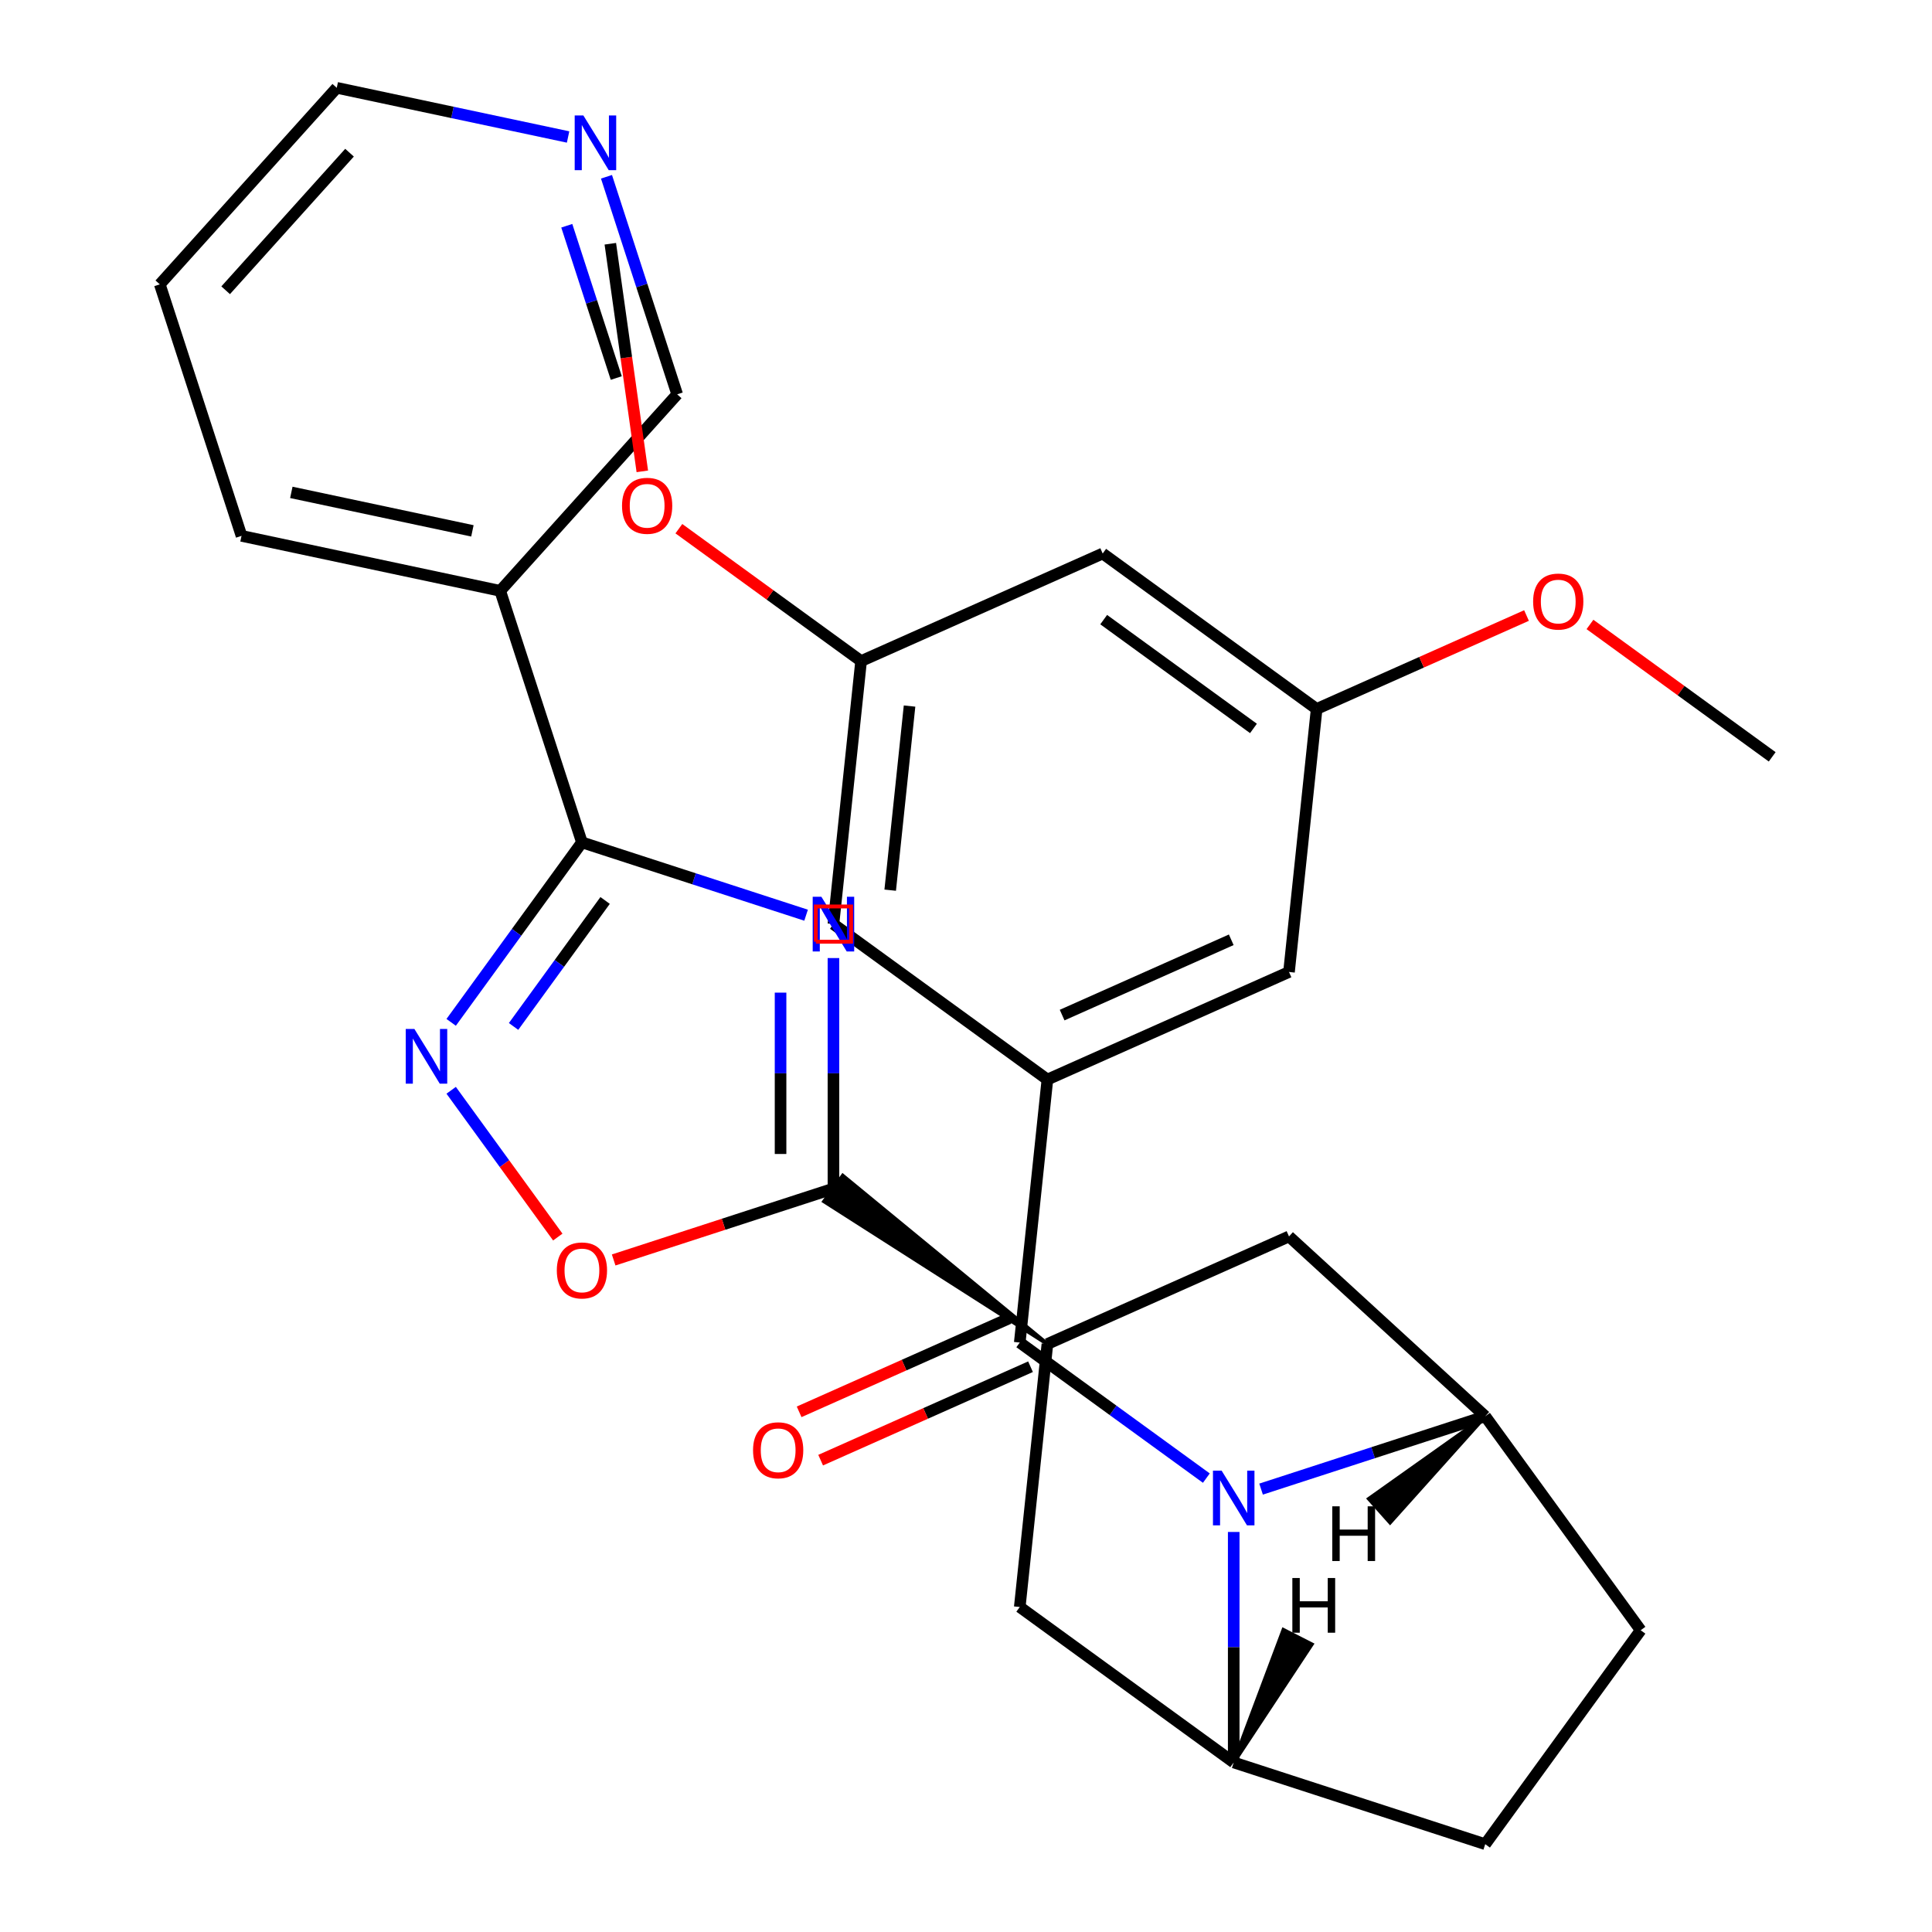 <?xml version='1.0' encoding='iso-8859-1'?>
<svg version='1.1' baseProfile='full'
              xmlns='http://www.w3.org/2000/svg'
                      xmlns:rdkit='http://www.rdkit.org/xml'
                      xmlns:xlink='http://www.w3.org/1999/xlink'
                  xml:space='preserve'
width='1000px' height='1000px' viewBox='0 0 1000 1000'>
<!-- END OF HEADER -->
<rect style='opacity:1.0;fill:#FFFFFF;stroke:none' width='1000' height='1000' x='0' y='0'> </rect>
<path class='bond-1' d='M 417.23,473.708 L 359.219,454.858' style='fill:none;fill-rule:evenodd;stroke:#0000FF;stroke-width:6px;stroke-linecap:butt;stroke-linejoin:miter;stroke-opacity:1' />
<path class='bond-1' d='M 359.219,454.858 L 301.207,436.009' style='fill:none;fill-rule:evenodd;stroke:#000000;stroke-width:6px;stroke-linecap:butt;stroke-linejoin:miter;stroke-opacity:1' />
<path class='bond-3' d='M 431.392,495.891 L 431.392,555.542' style='fill:none;fill-rule:evenodd;stroke:#0000FF;stroke-width:6px;stroke-linecap:butt;stroke-linejoin:miter;stroke-opacity:1' />
<path class='bond-3' d='M 431.392,555.542 L 431.392,615.194' style='fill:none;fill-rule:evenodd;stroke:#000000;stroke-width:6px;stroke-linecap:butt;stroke-linejoin:miter;stroke-opacity:1' />
<path class='bond-3' d='M 404.015,513.787 L 404.015,555.542' style='fill:none;fill-rule:evenodd;stroke:#0000FF;stroke-width:6px;stroke-linecap:butt;stroke-linejoin:miter;stroke-opacity:1' />
<path class='bond-3' d='M 404.015,555.542 L 404.015,597.298' style='fill:none;fill-rule:evenodd;stroke:#000000;stroke-width:6px;stroke-linecap:butt;stroke-linejoin:miter;stroke-opacity:1' />
<path class='bond-0' d='M 638.568,792.943 L 638.568,852.595' style='fill:none;fill-rule:evenodd;stroke:#0000FF;stroke-width:6px;stroke-linecap:butt;stroke-linejoin:miter;stroke-opacity:1' />
<path class='bond-0' d='M 638.568,852.595 L 638.568,912.246' style='fill:none;fill-rule:evenodd;stroke:#000000;stroke-width:6px;stroke-linecap:butt;stroke-linejoin:miter;stroke-opacity:1' />
<path class='bond-2' d='M 624.406,765.072 L 576.116,729.987' style='fill:none;fill-rule:evenodd;stroke:#0000FF;stroke-width:6px;stroke-linecap:butt;stroke-linejoin:miter;stroke-opacity:1' />
<path class='bond-2' d='M 576.116,729.987 L 527.826,694.903' style='fill:none;fill-rule:evenodd;stroke:#000000;stroke-width:6px;stroke-linecap:butt;stroke-linejoin:miter;stroke-opacity:1' />
<path class='bond-31' d='M 652.73,770.76 L 710.741,751.911' style='fill:none;fill-rule:evenodd;stroke:#0000FF;stroke-width:6px;stroke-linecap:butt;stroke-linejoin:miter;stroke-opacity:1' />
<path class='bond-31' d='M 710.741,751.911 L 768.753,733.062' style='fill:none;fill-rule:evenodd;stroke:#000000;stroke-width:6px;stroke-linecap:butt;stroke-linejoin:miter;stroke-opacity:1' />
<path class='bond-4' d='M 301.207,436.009 L 267.365,482.589' style='fill:none;fill-rule:evenodd;stroke:#000000;stroke-width:6px;stroke-linecap:butt;stroke-linejoin:miter;stroke-opacity:1' />
<path class='bond-4' d='M 267.365,482.589 L 233.523,529.169' style='fill:none;fill-rule:evenodd;stroke:#0000FF;stroke-width:6px;stroke-linecap:butt;stroke-linejoin:miter;stroke-opacity:1' />
<path class='bond-4' d='M 313.203,466.075 L 289.514,498.681' style='fill:none;fill-rule:evenodd;stroke:#000000;stroke-width:6px;stroke-linecap:butt;stroke-linejoin:miter;stroke-opacity:1' />
<path class='bond-4' d='M 289.514,498.681 L 265.824,531.287' style='fill:none;fill-rule:evenodd;stroke:#0000FF;stroke-width:6px;stroke-linecap:butt;stroke-linejoin:miter;stroke-opacity:1' />
<path class='bond-10' d='M 301.207,436.009 L 258.908,305.824' style='fill:none;fill-rule:evenodd;stroke:#000000;stroke-width:6px;stroke-linecap:butt;stroke-linejoin:miter;stroke-opacity:1' />
<path class='bond-7' d='M 527.826,694.903 L 542.134,558.768' style='fill:none;fill-rule:evenodd;stroke:#000000;stroke-width:6px;stroke-linecap:butt;stroke-linejoin:miter;stroke-opacity:1' />
<path class='bond-15' d='M 522.258,682.397 L 467.944,706.58' style='fill:none;fill-rule:evenodd;stroke:#000000;stroke-width:6px;stroke-linecap:butt;stroke-linejoin:miter;stroke-opacity:1' />
<path class='bond-15' d='M 467.944,706.58 L 413.63,730.762' style='fill:none;fill-rule:evenodd;stroke:#FF0000;stroke-width:6px;stroke-linecap:butt;stroke-linejoin:miter;stroke-opacity:1' />
<path class='bond-15' d='M 533.394,707.408 L 479.08,731.59' style='fill:none;fill-rule:evenodd;stroke:#000000;stroke-width:6px;stroke-linecap:butt;stroke-linejoin:miter;stroke-opacity:1' />
<path class='bond-15' d='M 479.08,731.59 L 424.765,755.772' style='fill:none;fill-rule:evenodd;stroke:#FF0000;stroke-width:6px;stroke-linecap:butt;stroke-linejoin:miter;stroke-opacity:1' />
<path class='bond-8' d='M 431.392,615.194 L 374.511,633.676' style='fill:none;fill-rule:evenodd;stroke:#000000;stroke-width:6px;stroke-linecap:butt;stroke-linejoin:miter;stroke-opacity:1' />
<path class='bond-8' d='M 374.511,633.676 L 317.63,652.157' style='fill:none;fill-rule:evenodd;stroke:#FF0000;stroke-width:6px;stroke-linecap:butt;stroke-linejoin:miter;stroke-opacity:1' />
<path class='bond-9' d='M 542.134,695.652 L 436.22,608.549 L 426.565,621.838 Z' style='fill:#000000;fill-rule:evenodd;fill-opacity:1;stroke:#000000;stroke-width:2px;stroke-linecap:butt;stroke-linejoin:miter;stroke-opacity:1;' />
<path class='bond-30' d='M 233.523,564.333 L 261.117,602.314' style='fill:none;fill-rule:evenodd;stroke:#0000FF;stroke-width:6px;stroke-linecap:butt;stroke-linejoin:miter;stroke-opacity:1' />
<path class='bond-30' d='M 261.117,602.314 L 288.712,640.295' style='fill:none;fill-rule:evenodd;stroke:#FF0000;stroke-width:6px;stroke-linecap:butt;stroke-linejoin:miter;stroke-opacity:1' />
<path class='bond-5' d='M 768.753,733.062 L 667.185,639.976' style='fill:none;fill-rule:evenodd;stroke:#000000;stroke-width:6px;stroke-linecap:butt;stroke-linejoin:miter;stroke-opacity:1' />
<path class='bond-16' d='M 768.753,733.062 L 849.212,843.804' style='fill:none;fill-rule:evenodd;stroke:#000000;stroke-width:6px;stroke-linecap:butt;stroke-linejoin:miter;stroke-opacity:1' />
<path class='bond-35' d='M 768.753,733.062 L 708.561,775.773 L 719.498,788.028 Z' style='fill:#000000;fill-rule:evenodd;fill-opacity:1;stroke:#000000;stroke-width:2px;stroke-linecap:butt;stroke-linejoin:miter;stroke-opacity:1;' />
<path class='bond-6' d='M 638.568,912.246 L 527.826,831.787' style='fill:none;fill-rule:evenodd;stroke:#000000;stroke-width:6px;stroke-linecap:butt;stroke-linejoin:miter;stroke-opacity:1' />
<path class='bond-17' d='M 638.568,912.246 L 768.753,954.545' style='fill:none;fill-rule:evenodd;stroke:#000000;stroke-width:6px;stroke-linecap:butt;stroke-linejoin:miter;stroke-opacity:1' />
<path class='bond-36' d='M 638.568,912.246 L 678.938,851.106 L 664.302,843.649 Z' style='fill:#000000;fill-rule:evenodd;fill-opacity:1;stroke:#000000;stroke-width:2px;stroke-linecap:butt;stroke-linejoin:miter;stroke-opacity:1;' />
<path class='bond-13' d='M 542.134,558.768 L 667.185,503.092' style='fill:none;fill-rule:evenodd;stroke:#000000;stroke-width:6px;stroke-linecap:butt;stroke-linejoin:miter;stroke-opacity:1' />
<path class='bond-13' d='M 549.757,525.406 L 637.292,486.433' style='fill:none;fill-rule:evenodd;stroke:#000000;stroke-width:6px;stroke-linecap:butt;stroke-linejoin:miter;stroke-opacity:1' />
<path class='bond-14' d='M 542.134,558.768 L 431.392,478.309' style='fill:none;fill-rule:evenodd;stroke:#000000;stroke-width:6px;stroke-linecap:butt;stroke-linejoin:miter;stroke-opacity:1' />
<path class='bond-11' d='M 542.134,695.652 L 667.185,639.976' style='fill:none;fill-rule:evenodd;stroke:#000000;stroke-width:6px;stroke-linecap:butt;stroke-linejoin:miter;stroke-opacity:1' />
<path class='bond-12' d='M 542.134,695.652 L 527.826,831.787' style='fill:none;fill-rule:evenodd;stroke:#000000;stroke-width:6px;stroke-linecap:butt;stroke-linejoin:miter;stroke-opacity:1' />
<path class='bond-22' d='M 258.908,305.824 L 350.501,204.099' style='fill:none;fill-rule:evenodd;stroke:#000000;stroke-width:6px;stroke-linecap:butt;stroke-linejoin:miter;stroke-opacity:1' />
<path class='bond-25' d='M 258.908,305.824 L 125.014,277.365' style='fill:none;fill-rule:evenodd;stroke:#000000;stroke-width:6px;stroke-linecap:butt;stroke-linejoin:miter;stroke-opacity:1' />
<path class='bond-25' d='M 244.516,274.777 L 150.79,254.855' style='fill:none;fill-rule:evenodd;stroke:#000000;stroke-width:6px;stroke-linecap:butt;stroke-linejoin:miter;stroke-opacity:1' />
<path class='bond-19' d='M 667.185,503.092 L 681.493,366.957' style='fill:none;fill-rule:evenodd;stroke:#000000;stroke-width:6px;stroke-linecap:butt;stroke-linejoin:miter;stroke-opacity:1' />
<path class='bond-20' d='M 431.392,478.309 L 445.701,342.174' style='fill:none;fill-rule:evenodd;stroke:#000000;stroke-width:6px;stroke-linecap:butt;stroke-linejoin:miter;stroke-opacity:1' />
<path class='bond-20' d='M 460.766,460.751 L 470.781,365.456' style='fill:none;fill-rule:evenodd;stroke:#000000;stroke-width:6px;stroke-linecap:butt;stroke-linejoin:miter;stroke-opacity:1' />
<path class='bond-32' d='M 849.212,843.804 L 768.753,954.545' style='fill:none;fill-rule:evenodd;stroke:#000000;stroke-width:6px;stroke-linecap:butt;stroke-linejoin:miter;stroke-opacity:1' />
<path class='bond-18' d='M 570.751,286.498 L 445.701,342.174' style='fill:none;fill-rule:evenodd;stroke:#000000;stroke-width:6px;stroke-linecap:butt;stroke-linejoin:miter;stroke-opacity:1' />
<path class='bond-34' d='M 570.751,286.498 L 681.493,366.957' style='fill:none;fill-rule:evenodd;stroke:#000000;stroke-width:6px;stroke-linecap:butt;stroke-linejoin:miter;stroke-opacity:1' />
<path class='bond-34' d='M 571.271,320.716 L 648.79,377.037' style='fill:none;fill-rule:evenodd;stroke:#000000;stroke-width:6px;stroke-linecap:butt;stroke-linejoin:miter;stroke-opacity:1' />
<path class='bond-23' d='M 681.493,366.957 L 735.807,342.775' style='fill:none;fill-rule:evenodd;stroke:#000000;stroke-width:6px;stroke-linecap:butt;stroke-linejoin:miter;stroke-opacity:1' />
<path class='bond-23' d='M 735.807,342.775 L 790.121,318.593' style='fill:none;fill-rule:evenodd;stroke:#FF0000;stroke-width:6px;stroke-linecap:butt;stroke-linejoin:miter;stroke-opacity:1' />
<path class='bond-24' d='M 445.701,342.174 L 398.541,307.911' style='fill:none;fill-rule:evenodd;stroke:#000000;stroke-width:6px;stroke-linecap:butt;stroke-linejoin:miter;stroke-opacity:1' />
<path class='bond-24' d='M 398.541,307.911 L 351.381,273.647' style='fill:none;fill-rule:evenodd;stroke:#FF0000;stroke-width:6px;stroke-linecap:butt;stroke-linejoin:miter;stroke-opacity:1' />
<path class='bond-21' d='M 313.915,91.497 L 332.208,147.798' style='fill:none;fill-rule:evenodd;stroke:#0000FF;stroke-width:6px;stroke-linecap:butt;stroke-linejoin:miter;stroke-opacity:1' />
<path class='bond-21' d='M 332.208,147.798 L 350.501,204.099' style='fill:none;fill-rule:evenodd;stroke:#000000;stroke-width:6px;stroke-linecap:butt;stroke-linejoin:miter;stroke-opacity:1' />
<path class='bond-21' d='M 293.366,116.847 L 306.171,156.258' style='fill:none;fill-rule:evenodd;stroke:#0000FF;stroke-width:6px;stroke-linecap:butt;stroke-linejoin:miter;stroke-opacity:1' />
<path class='bond-21' d='M 306.171,156.258 L 318.976,195.669' style='fill:none;fill-rule:evenodd;stroke:#000000;stroke-width:6px;stroke-linecap:butt;stroke-linejoin:miter;stroke-opacity:1' />
<path class='bond-33' d='M 294.04,70.904 L 234.174,58.179' style='fill:none;fill-rule:evenodd;stroke:#0000FF;stroke-width:6px;stroke-linecap:butt;stroke-linejoin:miter;stroke-opacity:1' />
<path class='bond-33' d='M 234.174,58.179 L 174.308,45.455' style='fill:none;fill-rule:evenodd;stroke:#000000;stroke-width:6px;stroke-linecap:butt;stroke-linejoin:miter;stroke-opacity:1' />
<path class='bond-27' d='M 822.965,323.213 L 870.125,357.476' style='fill:none;fill-rule:evenodd;stroke:#FF0000;stroke-width:6px;stroke-linecap:butt;stroke-linejoin:miter;stroke-opacity:1' />
<path class='bond-27' d='M 870.125,357.476 L 917.285,391.74' style='fill:none;fill-rule:evenodd;stroke:#000000;stroke-width:6px;stroke-linecap:butt;stroke-linejoin:miter;stroke-opacity:1' />
<path class='bond-28' d='M 332.464,243.974 L 324.183,185.069' style='fill:none;fill-rule:evenodd;stroke:#FF0000;stroke-width:6px;stroke-linecap:butt;stroke-linejoin:miter;stroke-opacity:1' />
<path class='bond-28' d='M 324.183,185.069 L 315.901,126.164' style='fill:none;fill-rule:evenodd;stroke:#000000;stroke-width:6px;stroke-linecap:butt;stroke-linejoin:miter;stroke-opacity:1' />
<path class='bond-29' d='M 125.014,277.365 L 82.715,147.18' style='fill:none;fill-rule:evenodd;stroke:#000000;stroke-width:6px;stroke-linecap:butt;stroke-linejoin:miter;stroke-opacity:1' />
<path class='bond-26' d='M 174.308,45.455 L 82.715,147.18' style='fill:none;fill-rule:evenodd;stroke:#000000;stroke-width:6px;stroke-linecap:butt;stroke-linejoin:miter;stroke-opacity:1' />
<path class='bond-26' d='M 180.914,79.032 L 116.799,150.24' style='fill:none;fill-rule:evenodd;stroke:#000000;stroke-width:6px;stroke-linecap:butt;stroke-linejoin:miter;stroke-opacity:1' />
<path  class='atom-0' d='M 425.132 464.149
L 434.412 479.149
Q 435.332 480.629, 436.812 483.309
Q 438.292 485.989, 438.372 486.149
L 438.372 464.149
L 442.132 464.149
L 442.132 492.469
L 438.252 492.469
L 428.292 476.069
Q 427.132 474.149, 425.892 471.949
Q 424.692 469.749, 424.332 469.069
L 424.332 492.469
L 420.652 492.469
L 420.652 464.149
L 425.132 464.149
' fill='#0000FF'/>
<path  class='atom-1' d='M 632.308 761.201
L 641.588 776.201
Q 642.508 777.681, 643.988 780.361
Q 645.468 783.041, 645.548 783.201
L 645.548 761.201
L 649.308 761.201
L 649.308 789.521
L 645.428 789.521
L 635.468 773.121
Q 634.308 771.201, 633.068 769.001
Q 631.868 766.801, 631.508 766.121
L 631.508 789.521
L 627.828 789.521
L 627.828 761.201
L 632.308 761.201
' fill='#0000FF'/>
<path  class='atom-5' d='M 214.489 532.591
L 223.769 547.591
Q 224.689 549.071, 226.169 551.751
Q 227.649 554.431, 227.729 554.591
L 227.729 532.591
L 231.489 532.591
L 231.489 560.911
L 227.609 560.911
L 217.649 544.511
Q 216.489 542.591, 215.249 540.391
Q 214.049 538.191, 213.689 537.511
L 213.689 560.911
L 210.009 560.911
L 210.009 532.591
L 214.489 532.591
' fill='#0000FF'/>
<path  class='atom-9' d='M 288.207 657.573
Q 288.207 650.773, 291.567 646.973
Q 294.927 643.173, 301.207 643.173
Q 307.487 643.173, 310.847 646.973
Q 314.207 650.773, 314.207 657.573
Q 314.207 664.453, 310.807 668.373
Q 307.407 672.253, 301.207 672.253
Q 294.967 672.253, 291.567 668.373
Q 288.207 664.493, 288.207 657.573
M 301.207 669.053
Q 305.527 669.053, 307.847 666.173
Q 310.207 663.253, 310.207 657.573
Q 310.207 652.013, 307.847 649.213
Q 305.527 646.373, 301.207 646.373
Q 296.887 646.373, 294.527 649.173
Q 292.207 651.973, 292.207 657.573
Q 292.207 663.293, 294.527 666.173
Q 296.887 669.053, 301.207 669.053
' fill='#FF0000'/>
<path  class='atom-16' d='M 389.776 750.658
Q 389.776 743.858, 393.136 740.058
Q 396.496 736.258, 402.776 736.258
Q 409.056 736.258, 412.416 740.058
Q 415.776 743.858, 415.776 750.658
Q 415.776 757.538, 412.376 761.458
Q 408.976 765.338, 402.776 765.338
Q 396.536 765.338, 393.136 761.458
Q 389.776 757.578, 389.776 750.658
M 402.776 762.138
Q 407.096 762.138, 409.416 759.258
Q 411.776 756.338, 411.776 750.658
Q 411.776 745.098, 409.416 742.298
Q 407.096 739.458, 402.776 739.458
Q 398.456 739.458, 396.096 742.258
Q 393.776 745.058, 393.776 750.658
Q 393.776 756.378, 396.096 759.258
Q 398.456 762.138, 402.776 762.138
' fill='#FF0000'/>
<path  class='atom-22' d='M 301.942 59.754
L 311.222 74.754
Q 312.142 76.234, 313.622 78.914
Q 315.102 81.594, 315.182 81.754
L 315.182 59.754
L 318.942 59.754
L 318.942 88.074
L 315.062 88.074
L 305.102 71.674
Q 303.942 69.754, 302.702 67.554
Q 301.502 65.354, 301.142 64.674
L 301.142 88.074
L 297.462 88.074
L 297.462 59.754
L 301.942 59.754
' fill='#0000FF'/>
<path  class='atom-24' d='M 793.543 311.361
Q 793.543 304.561, 796.903 300.761
Q 800.263 296.961, 806.543 296.961
Q 812.823 296.961, 816.183 300.761
Q 819.543 304.561, 819.543 311.361
Q 819.543 318.241, 816.143 322.161
Q 812.743 326.041, 806.543 326.041
Q 800.303 326.041, 796.903 322.161
Q 793.543 318.281, 793.543 311.361
M 806.543 322.841
Q 810.863 322.841, 813.183 319.961
Q 815.543 317.041, 815.543 311.361
Q 815.543 305.801, 813.183 303.001
Q 810.863 300.161, 806.543 300.161
Q 802.223 300.161, 799.863 302.961
Q 797.543 305.761, 797.543 311.361
Q 797.543 317.081, 799.863 319.961
Q 802.223 322.841, 806.543 322.841
' fill='#FF0000'/>
<path  class='atom-25' d='M 321.959 261.796
Q 321.959 254.996, 325.319 251.196
Q 328.679 247.396, 334.959 247.396
Q 341.239 247.396, 344.599 251.196
Q 347.959 254.996, 347.959 261.796
Q 347.959 268.676, 344.559 272.596
Q 341.159 276.476, 334.959 276.476
Q 328.719 276.476, 325.319 272.596
Q 321.959 268.716, 321.959 261.796
M 334.959 273.276
Q 339.279 273.276, 341.599 270.396
Q 343.959 267.476, 343.959 261.796
Q 343.959 256.236, 341.599 253.436
Q 339.279 250.596, 334.959 250.596
Q 330.639 250.596, 328.279 253.396
Q 325.959 256.196, 325.959 261.796
Q 325.959 267.516, 328.279 270.396
Q 330.639 273.276, 334.959 273.276
' fill='#FF0000'/>
<path  class='atom-31' d='M 689.588 779.665
L 693.428 779.665
L 693.428 791.705
L 707.908 791.705
L 707.908 779.665
L 711.748 779.665
L 711.748 807.985
L 707.908 807.985
L 707.908 794.905
L 693.428 794.905
L 693.428 807.985
L 689.588 807.985
L 689.588 779.665
' fill='#000000'/>
<path  class='atom-32' d='M 668.917 816.776
L 672.757 816.776
L 672.757 828.816
L 687.237 828.816
L 687.237 816.776
L 691.077 816.776
L 691.077 845.096
L 687.237 845.096
L 687.237 832.016
L 672.757 832.016
L 672.757 845.096
L 668.917 845.096
L 668.917 816.776
' fill='#000000'/>
<path d='M 422.267,487.435 L 422.267,469.183 L 440.518,469.183 L 440.518,487.435 L 422.267,487.435' style='fill:none;stroke:#FF0000;stroke-width:2px;stroke-linecap:butt;stroke-linejoin:miter;stroke-opacity:1;' />
</svg>
